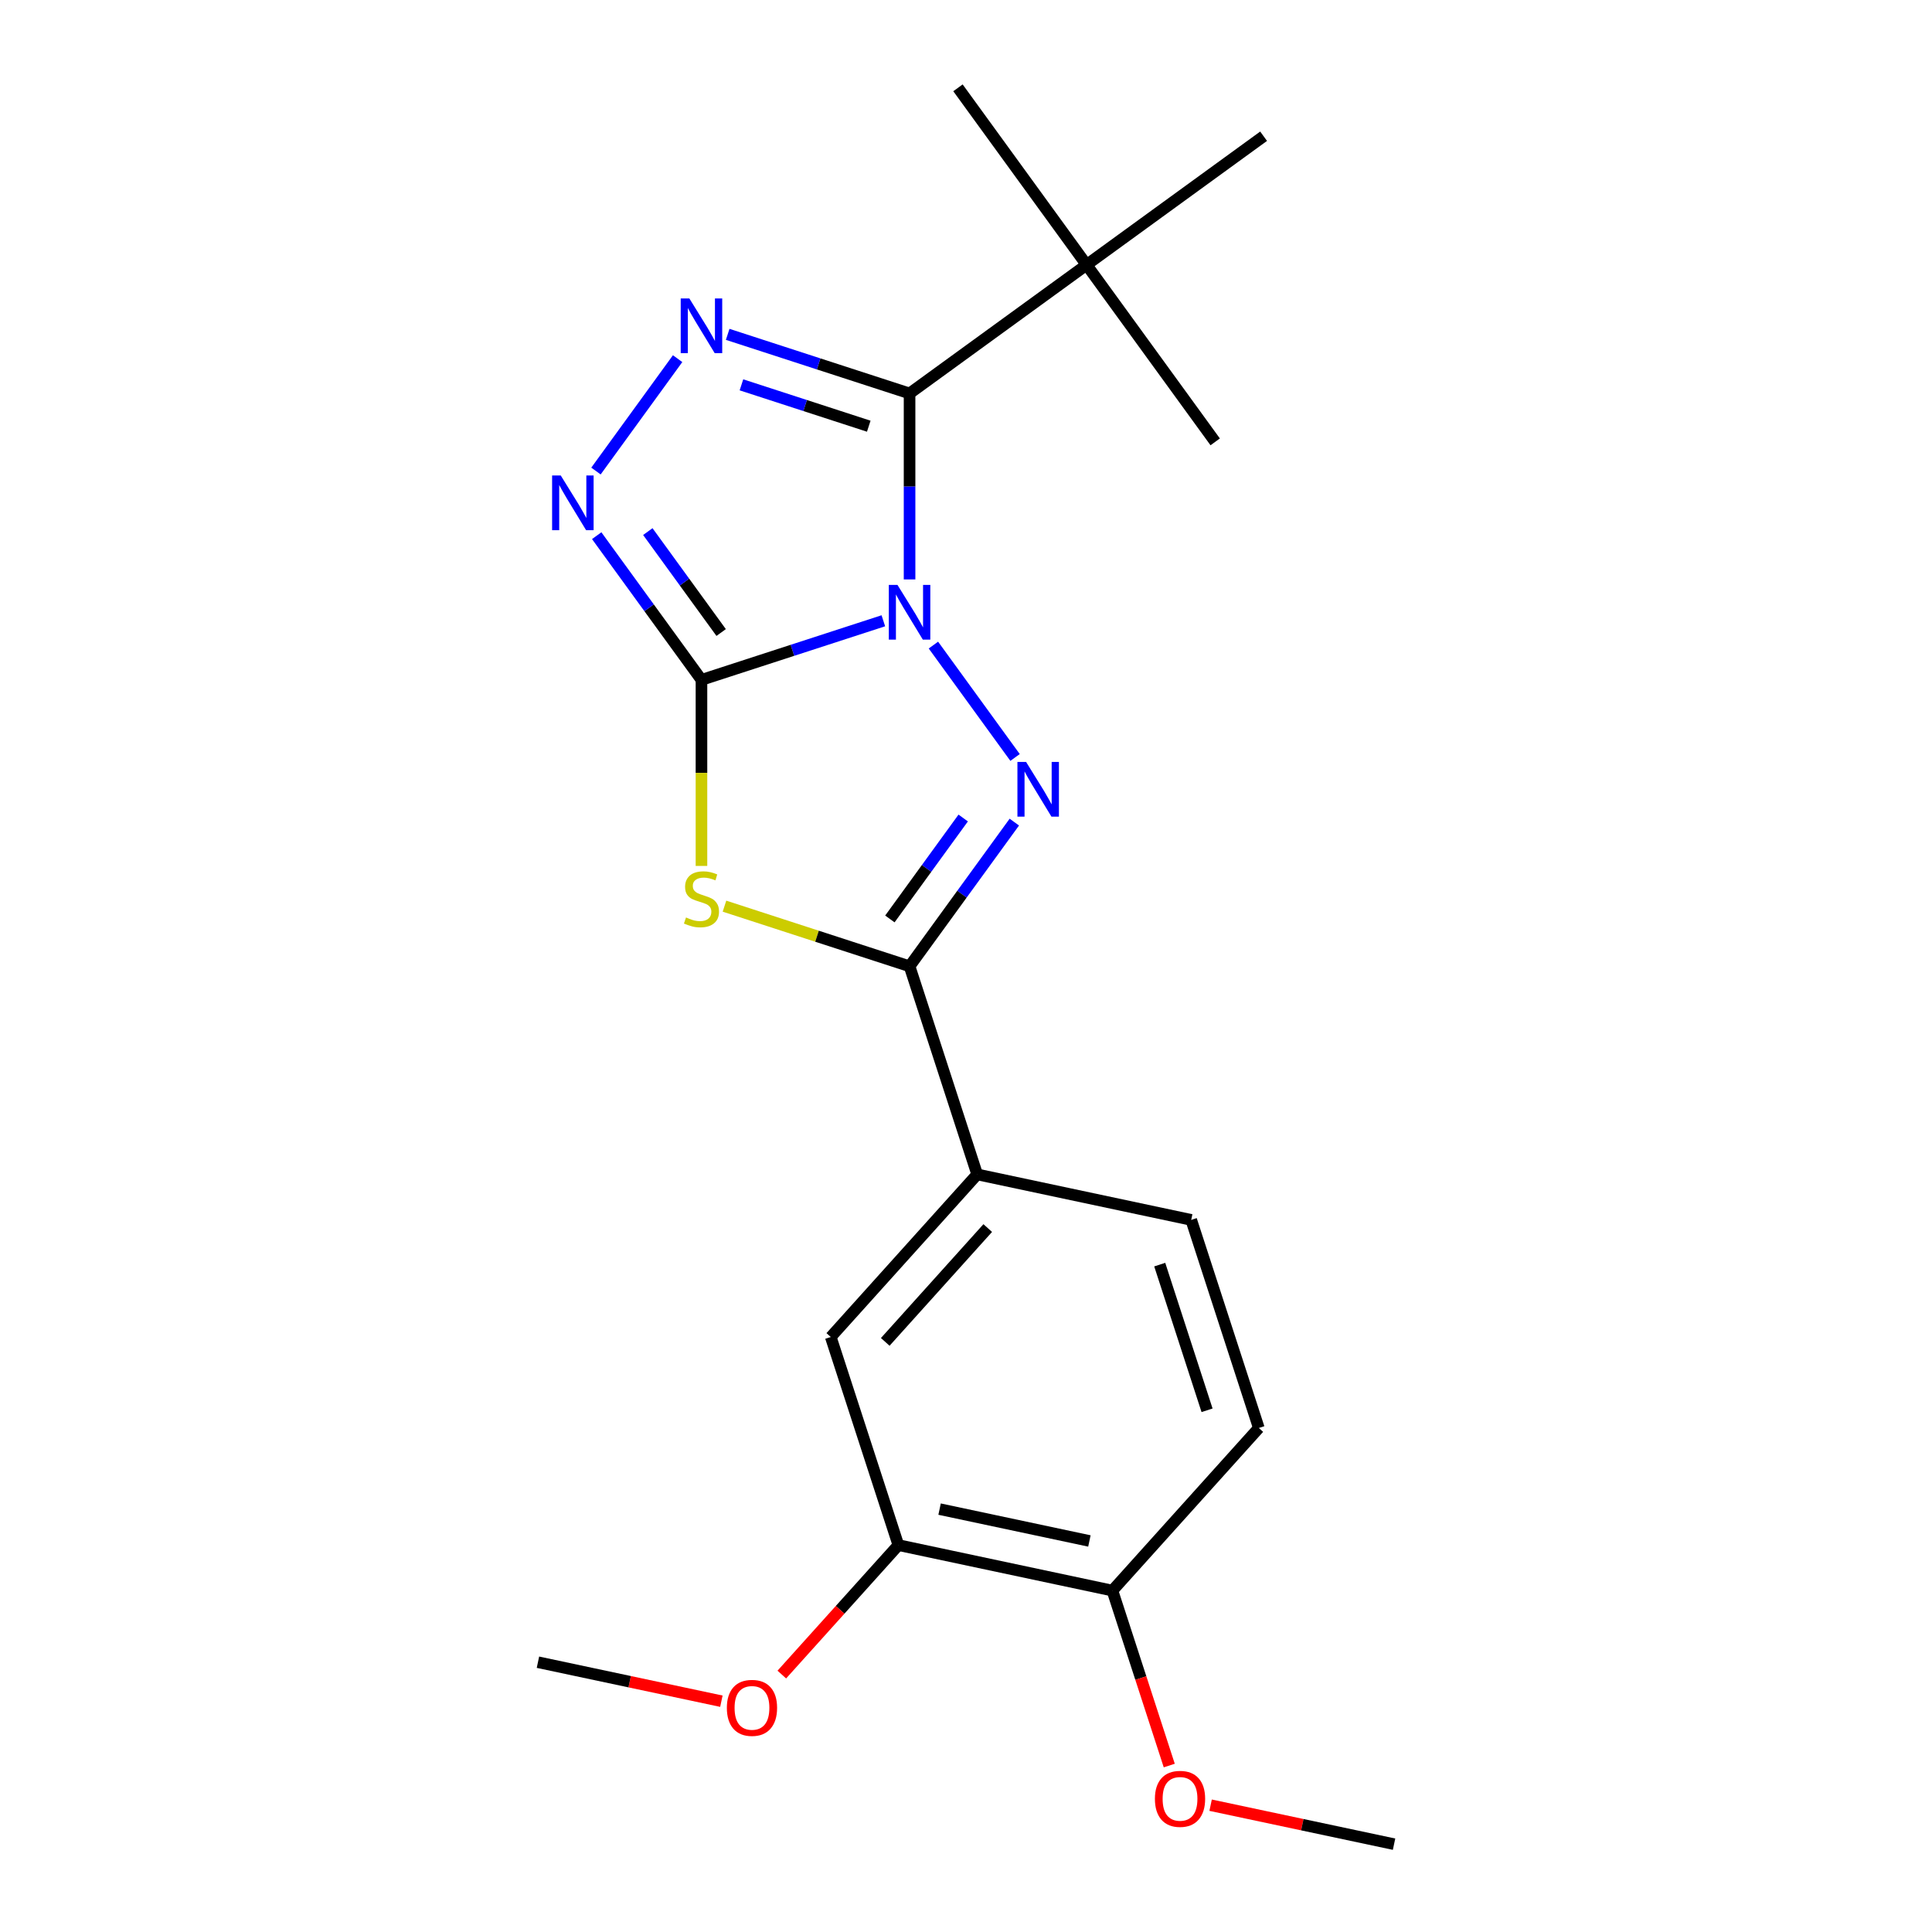 <?xml version='1.0' encoding='iso-8859-1'?>
<svg version='1.1' baseProfile='full'
              xmlns='http://www.w3.org/2000/svg'
                      xmlns:rdkit='http://www.rdkit.org/xml'
                      xmlns:xlink='http://www.w3.org/1999/xlink'
                  xml:space='preserve'
width='1000px' height='1000px' viewBox='0 0 1000 1000'>
<!-- END OF HEADER -->
<rect style='opacity:1.0;fill:#FFFFFF;stroke:none' width='1000' height='1000' x='0' y='0'> </rect>
<path class='bond-0' d='M 457.218,321.313 L 410.148,336.607' style='fill:none;fill-rule:evenodd;stroke:#0000FF;stroke-width:6px;stroke-linecap:butt;stroke-linejoin:miter;stroke-opacity:1' />
<path class='bond-0' d='M 410.148,336.607 L 363.078,351.901' style='fill:none;fill-rule:evenodd;stroke:#000000;stroke-width:6px;stroke-linecap:butt;stroke-linejoin:miter;stroke-opacity:1' />
<path class='bond-1' d='M 483.134,333.895 L 525.395,392.062' style='fill:none;fill-rule:evenodd;stroke:#0000FF;stroke-width:6px;stroke-linecap:butt;stroke-linejoin:miter;stroke-opacity:1' />
<path class='bond-2' d='M 470.789,299.912 L 470.789,251.78' style='fill:none;fill-rule:evenodd;stroke:#0000FF;stroke-width:6px;stroke-linecap:butt;stroke-linejoin:miter;stroke-opacity:1' />
<path class='bond-2' d='M 470.789,251.78 L 470.789,203.649' style='fill:none;fill-rule:evenodd;stroke:#000000;stroke-width:6px;stroke-linecap:butt;stroke-linejoin:miter;stroke-opacity:1' />
<path class='bond-3' d='M 363.078,351.901 L 363.078,400.052' style='fill:none;fill-rule:evenodd;stroke:#000000;stroke-width:6px;stroke-linecap:butt;stroke-linejoin:miter;stroke-opacity:1' />
<path class='bond-3' d='M 363.078,400.052 L 363.078,448.204' style='fill:none;fill-rule:evenodd;stroke:#CCCC00;stroke-width:6px;stroke-linecap:butt;stroke-linejoin:miter;stroke-opacity:1' />
<path class='bond-6' d='M 363.078,351.901 L 335.966,314.584' style='fill:none;fill-rule:evenodd;stroke:#000000;stroke-width:6px;stroke-linecap:butt;stroke-linejoin:miter;stroke-opacity:1' />
<path class='bond-6' d='M 335.966,314.584 L 308.854,277.267' style='fill:none;fill-rule:evenodd;stroke:#0000FF;stroke-width:6px;stroke-linecap:butt;stroke-linejoin:miter;stroke-opacity:1' />
<path class='bond-6' d='M 373.269,327.392 L 354.291,301.27' style='fill:none;fill-rule:evenodd;stroke:#000000;stroke-width:6px;stroke-linecap:butt;stroke-linejoin:miter;stroke-opacity:1' />
<path class='bond-6' d='M 354.291,301.27 L 335.312,275.148' style='fill:none;fill-rule:evenodd;stroke:#0000FF;stroke-width:6px;stroke-linecap:butt;stroke-linejoin:miter;stroke-opacity:1' />
<path class='bond-4' d='M 525.014,425.519 L 497.902,462.836' style='fill:none;fill-rule:evenodd;stroke:#0000FF;stroke-width:6px;stroke-linecap:butt;stroke-linejoin:miter;stroke-opacity:1' />
<path class='bond-4' d='M 497.902,462.836 L 470.789,500.153' style='fill:none;fill-rule:evenodd;stroke:#000000;stroke-width:6px;stroke-linecap:butt;stroke-linejoin:miter;stroke-opacity:1' />
<path class='bond-4' d='M 498.555,423.401 L 479.577,449.522' style='fill:none;fill-rule:evenodd;stroke:#0000FF;stroke-width:6px;stroke-linecap:butt;stroke-linejoin:miter;stroke-opacity:1' />
<path class='bond-4' d='M 479.577,449.522 L 460.598,475.644' style='fill:none;fill-rule:evenodd;stroke:#000000;stroke-width:6px;stroke-linecap:butt;stroke-linejoin:miter;stroke-opacity:1' />
<path class='bond-5' d='M 470.789,203.649 L 423.719,188.355' style='fill:none;fill-rule:evenodd;stroke:#000000;stroke-width:6px;stroke-linecap:butt;stroke-linejoin:miter;stroke-opacity:1' />
<path class='bond-5' d='M 423.719,188.355 L 376.649,173.061' style='fill:none;fill-rule:evenodd;stroke:#0000FF;stroke-width:6px;stroke-linecap:butt;stroke-linejoin:miter;stroke-opacity:1' />
<path class='bond-5' d='M 449.669,220.603 L 416.72,209.897' style='fill:none;fill-rule:evenodd;stroke:#000000;stroke-width:6px;stroke-linecap:butt;stroke-linejoin:miter;stroke-opacity:1' />
<path class='bond-5' d='M 416.72,209.897 L 383.771,199.191' style='fill:none;fill-rule:evenodd;stroke:#0000FF;stroke-width:6px;stroke-linecap:butt;stroke-linejoin:miter;stroke-opacity:1' />
<path class='bond-8' d='M 470.789,203.649 L 562.414,137.079' style='fill:none;fill-rule:evenodd;stroke:#000000;stroke-width:6px;stroke-linecap:butt;stroke-linejoin:miter;stroke-opacity:1' />
<path class='bond-21' d='M 374.989,469.025 L 422.889,484.589' style='fill:none;fill-rule:evenodd;stroke:#CCCC00;stroke-width:6px;stroke-linecap:butt;stroke-linejoin:miter;stroke-opacity:1' />
<path class='bond-21' d='M 422.889,484.589 L 470.789,500.153' style='fill:none;fill-rule:evenodd;stroke:#000000;stroke-width:6px;stroke-linecap:butt;stroke-linejoin:miter;stroke-opacity:1' />
<path class='bond-7' d='M 470.789,500.153 L 505.787,607.864' style='fill:none;fill-rule:evenodd;stroke:#000000;stroke-width:6px;stroke-linecap:butt;stroke-linejoin:miter;stroke-opacity:1' />
<path class='bond-22' d='M 350.733,185.642 L 308.472,243.81' style='fill:none;fill-rule:evenodd;stroke:#0000FF;stroke-width:6px;stroke-linecap:butt;stroke-linejoin:miter;stroke-opacity:1' />
<path class='bond-9' d='M 505.787,607.864 L 430.005,692.029' style='fill:none;fill-rule:evenodd;stroke:#000000;stroke-width:6px;stroke-linecap:butt;stroke-linejoin:miter;stroke-opacity:1' />
<path class='bond-9' d='M 511.253,635.645 L 458.205,694.56' style='fill:none;fill-rule:evenodd;stroke:#000000;stroke-width:6px;stroke-linecap:butt;stroke-linejoin:miter;stroke-opacity:1' />
<path class='bond-12' d='M 505.787,607.864 L 616.567,631.411' style='fill:none;fill-rule:evenodd;stroke:#000000;stroke-width:6px;stroke-linecap:butt;stroke-linejoin:miter;stroke-opacity:1' />
<path class='bond-16' d='M 562.414,137.079 L 628.983,228.704' style='fill:none;fill-rule:evenodd;stroke:#000000;stroke-width:6px;stroke-linecap:butt;stroke-linejoin:miter;stroke-opacity:1' />
<path class='bond-17' d='M 562.414,137.079 L 495.845,45.455' style='fill:none;fill-rule:evenodd;stroke:#000000;stroke-width:6px;stroke-linecap:butt;stroke-linejoin:miter;stroke-opacity:1' />
<path class='bond-18' d='M 562.414,137.079 L 654.039,70.51' style='fill:none;fill-rule:evenodd;stroke:#000000;stroke-width:6px;stroke-linecap:butt;stroke-linejoin:miter;stroke-opacity:1' />
<path class='bond-10' d='M 430.005,692.029 L 465.002,799.74' style='fill:none;fill-rule:evenodd;stroke:#000000;stroke-width:6px;stroke-linecap:butt;stroke-linejoin:miter;stroke-opacity:1' />
<path class='bond-14' d='M 465.002,799.74 L 434.833,833.247' style='fill:none;fill-rule:evenodd;stroke:#000000;stroke-width:6px;stroke-linecap:butt;stroke-linejoin:miter;stroke-opacity:1' />
<path class='bond-14' d='M 434.833,833.247 L 404.664,866.753' style='fill:none;fill-rule:evenodd;stroke:#FF0000;stroke-width:6px;stroke-linecap:butt;stroke-linejoin:miter;stroke-opacity:1' />
<path class='bond-23' d='M 465.002,799.74 L 575.782,823.287' style='fill:none;fill-rule:evenodd;stroke:#000000;stroke-width:6px;stroke-linecap:butt;stroke-linejoin:miter;stroke-opacity:1' />
<path class='bond-23' d='M 486.329,781.116 L 563.874,797.599' style='fill:none;fill-rule:evenodd;stroke:#000000;stroke-width:6px;stroke-linecap:butt;stroke-linejoin:miter;stroke-opacity:1' />
<path class='bond-11' d='M 575.782,823.287 L 651.564,739.123' style='fill:none;fill-rule:evenodd;stroke:#000000;stroke-width:6px;stroke-linecap:butt;stroke-linejoin:miter;stroke-opacity:1' />
<path class='bond-15' d='M 575.782,823.287 L 590.494,868.567' style='fill:none;fill-rule:evenodd;stroke:#000000;stroke-width:6px;stroke-linecap:butt;stroke-linejoin:miter;stroke-opacity:1' />
<path class='bond-15' d='M 590.494,868.567 L 605.207,913.847' style='fill:none;fill-rule:evenodd;stroke:#FF0000;stroke-width:6px;stroke-linecap:butt;stroke-linejoin:miter;stroke-opacity:1' />
<path class='bond-13' d='M 616.567,631.411 L 651.564,739.123' style='fill:none;fill-rule:evenodd;stroke:#000000;stroke-width:6px;stroke-linecap:butt;stroke-linejoin:miter;stroke-opacity:1' />
<path class='bond-13' d='M 600.274,654.567 L 624.772,729.965' style='fill:none;fill-rule:evenodd;stroke:#000000;stroke-width:6px;stroke-linecap:butt;stroke-linejoin:miter;stroke-opacity:1' />
<path class='bond-19' d='M 373.389,880.54 L 325.915,870.449' style='fill:none;fill-rule:evenodd;stroke:#FF0000;stroke-width:6px;stroke-linecap:butt;stroke-linejoin:miter;stroke-opacity:1' />
<path class='bond-19' d='M 325.915,870.449 L 278.441,860.358' style='fill:none;fill-rule:evenodd;stroke:#000000;stroke-width:6px;stroke-linecap:butt;stroke-linejoin:miter;stroke-opacity:1' />
<path class='bond-20' d='M 626.611,934.364 L 674.085,944.455' style='fill:none;fill-rule:evenodd;stroke:#FF0000;stroke-width:6px;stroke-linecap:butt;stroke-linejoin:miter;stroke-opacity:1' />
<path class='bond-20' d='M 674.085,944.455 L 721.559,954.545' style='fill:none;fill-rule:evenodd;stroke:#000000;stroke-width:6px;stroke-linecap:butt;stroke-linejoin:miter;stroke-opacity:1' />
<path  class='atom-0' d='M 464.529 302.743
L 473.809 317.743
Q 474.729 319.223, 476.209 321.903
Q 477.689 324.583, 477.769 324.743
L 477.769 302.743
L 481.529 302.743
L 481.529 331.063
L 477.649 331.063
L 467.689 314.663
Q 466.529 312.743, 465.289 310.543
Q 464.089 308.343, 463.729 307.663
L 463.729 331.063
L 460.049 331.063
L 460.049 302.743
L 464.529 302.743
' fill='#0000FF'/>
<path  class='atom-2' d='M 531.099 394.368
L 540.379 409.368
Q 541.299 410.848, 542.779 413.528
Q 544.259 416.208, 544.339 416.368
L 544.339 394.368
L 548.099 394.368
L 548.099 422.688
L 544.219 422.688
L 534.259 406.288
Q 533.099 404.368, 531.859 402.168
Q 530.659 399.968, 530.299 399.288
L 530.299 422.688
L 526.619 422.688
L 526.619 394.368
L 531.099 394.368
' fill='#0000FF'/>
<path  class='atom-4' d='M 355.078 474.875
Q 355.398 474.995, 356.718 475.555
Q 358.038 476.115, 359.478 476.475
Q 360.958 476.795, 362.398 476.795
Q 365.078 476.795, 366.638 475.515
Q 368.198 474.195, 368.198 471.915
Q 368.198 470.355, 367.398 469.395
Q 366.638 468.435, 365.438 467.915
Q 364.238 467.395, 362.238 466.795
Q 359.718 466.035, 358.198 465.315
Q 356.718 464.595, 355.638 463.075
Q 354.598 461.555, 354.598 458.995
Q 354.598 455.435, 356.998 453.235
Q 359.438 451.035, 364.238 451.035
Q 367.518 451.035, 371.238 452.595
L 370.318 455.675
Q 366.918 454.275, 364.358 454.275
Q 361.598 454.275, 360.078 455.435
Q 358.558 456.555, 358.598 458.515
Q 358.598 460.035, 359.358 460.955
Q 360.158 461.875, 361.278 462.395
Q 362.438 462.915, 364.358 463.515
Q 366.918 464.315, 368.438 465.115
Q 369.958 465.915, 371.038 467.555
Q 372.158 469.155, 372.158 471.915
Q 372.158 475.835, 369.518 477.955
Q 366.918 480.035, 362.558 480.035
Q 360.038 480.035, 358.118 479.475
Q 356.238 478.955, 353.998 478.035
L 355.078 474.875
' fill='#CCCC00'/>
<path  class='atom-6' d='M 356.818 154.491
L 366.098 169.491
Q 367.018 170.971, 368.498 173.651
Q 369.978 176.331, 370.058 176.491
L 370.058 154.491
L 373.818 154.491
L 373.818 182.811
L 369.938 182.811
L 359.978 166.411
Q 358.818 164.491, 357.578 162.291
Q 356.378 160.091, 356.018 159.411
L 356.018 182.811
L 352.338 182.811
L 352.338 154.491
L 356.818 154.491
' fill='#0000FF'/>
<path  class='atom-7' d='M 290.249 246.116
L 299.529 261.116
Q 300.449 262.596, 301.929 265.276
Q 303.409 267.956, 303.489 268.116
L 303.489 246.116
L 307.249 246.116
L 307.249 274.436
L 303.369 274.436
L 293.409 258.036
Q 292.249 256.116, 291.009 253.916
Q 289.809 251.716, 289.449 251.036
L 289.449 274.436
L 285.769 274.436
L 285.769 246.116
L 290.249 246.116
' fill='#0000FF'/>
<path  class='atom-15' d='M 376.22 883.985
Q 376.22 877.185, 379.58 873.385
Q 382.94 869.585, 389.22 869.585
Q 395.5 869.585, 398.86 873.385
Q 402.22 877.185, 402.22 883.985
Q 402.22 890.865, 398.82 894.785
Q 395.42 898.665, 389.22 898.665
Q 382.98 898.665, 379.58 894.785
Q 376.22 890.905, 376.22 883.985
M 389.22 895.465
Q 393.54 895.465, 395.86 892.585
Q 398.22 889.665, 398.22 883.985
Q 398.22 878.425, 395.86 875.625
Q 393.54 872.785, 389.22 872.785
Q 384.9 872.785, 382.54 875.585
Q 380.22 878.385, 380.22 883.985
Q 380.22 889.705, 382.54 892.585
Q 384.9 895.465, 389.22 895.465
' fill='#FF0000'/>
<path  class='atom-16' d='M 597.78 931.079
Q 597.78 924.279, 601.14 920.479
Q 604.5 916.679, 610.78 916.679
Q 617.06 916.679, 620.42 920.479
Q 623.78 924.279, 623.78 931.079
Q 623.78 937.959, 620.38 941.879
Q 616.98 945.759, 610.78 945.759
Q 604.54 945.759, 601.14 941.879
Q 597.78 937.999, 597.78 931.079
M 610.78 942.559
Q 615.1 942.559, 617.42 939.679
Q 619.78 936.759, 619.78 931.079
Q 619.78 925.519, 617.42 922.719
Q 615.1 919.879, 610.78 919.879
Q 606.46 919.879, 604.1 922.679
Q 601.78 925.479, 601.78 931.079
Q 601.78 936.799, 604.1 939.679
Q 606.46 942.559, 610.78 942.559
' fill='#FF0000'/>
</svg>
